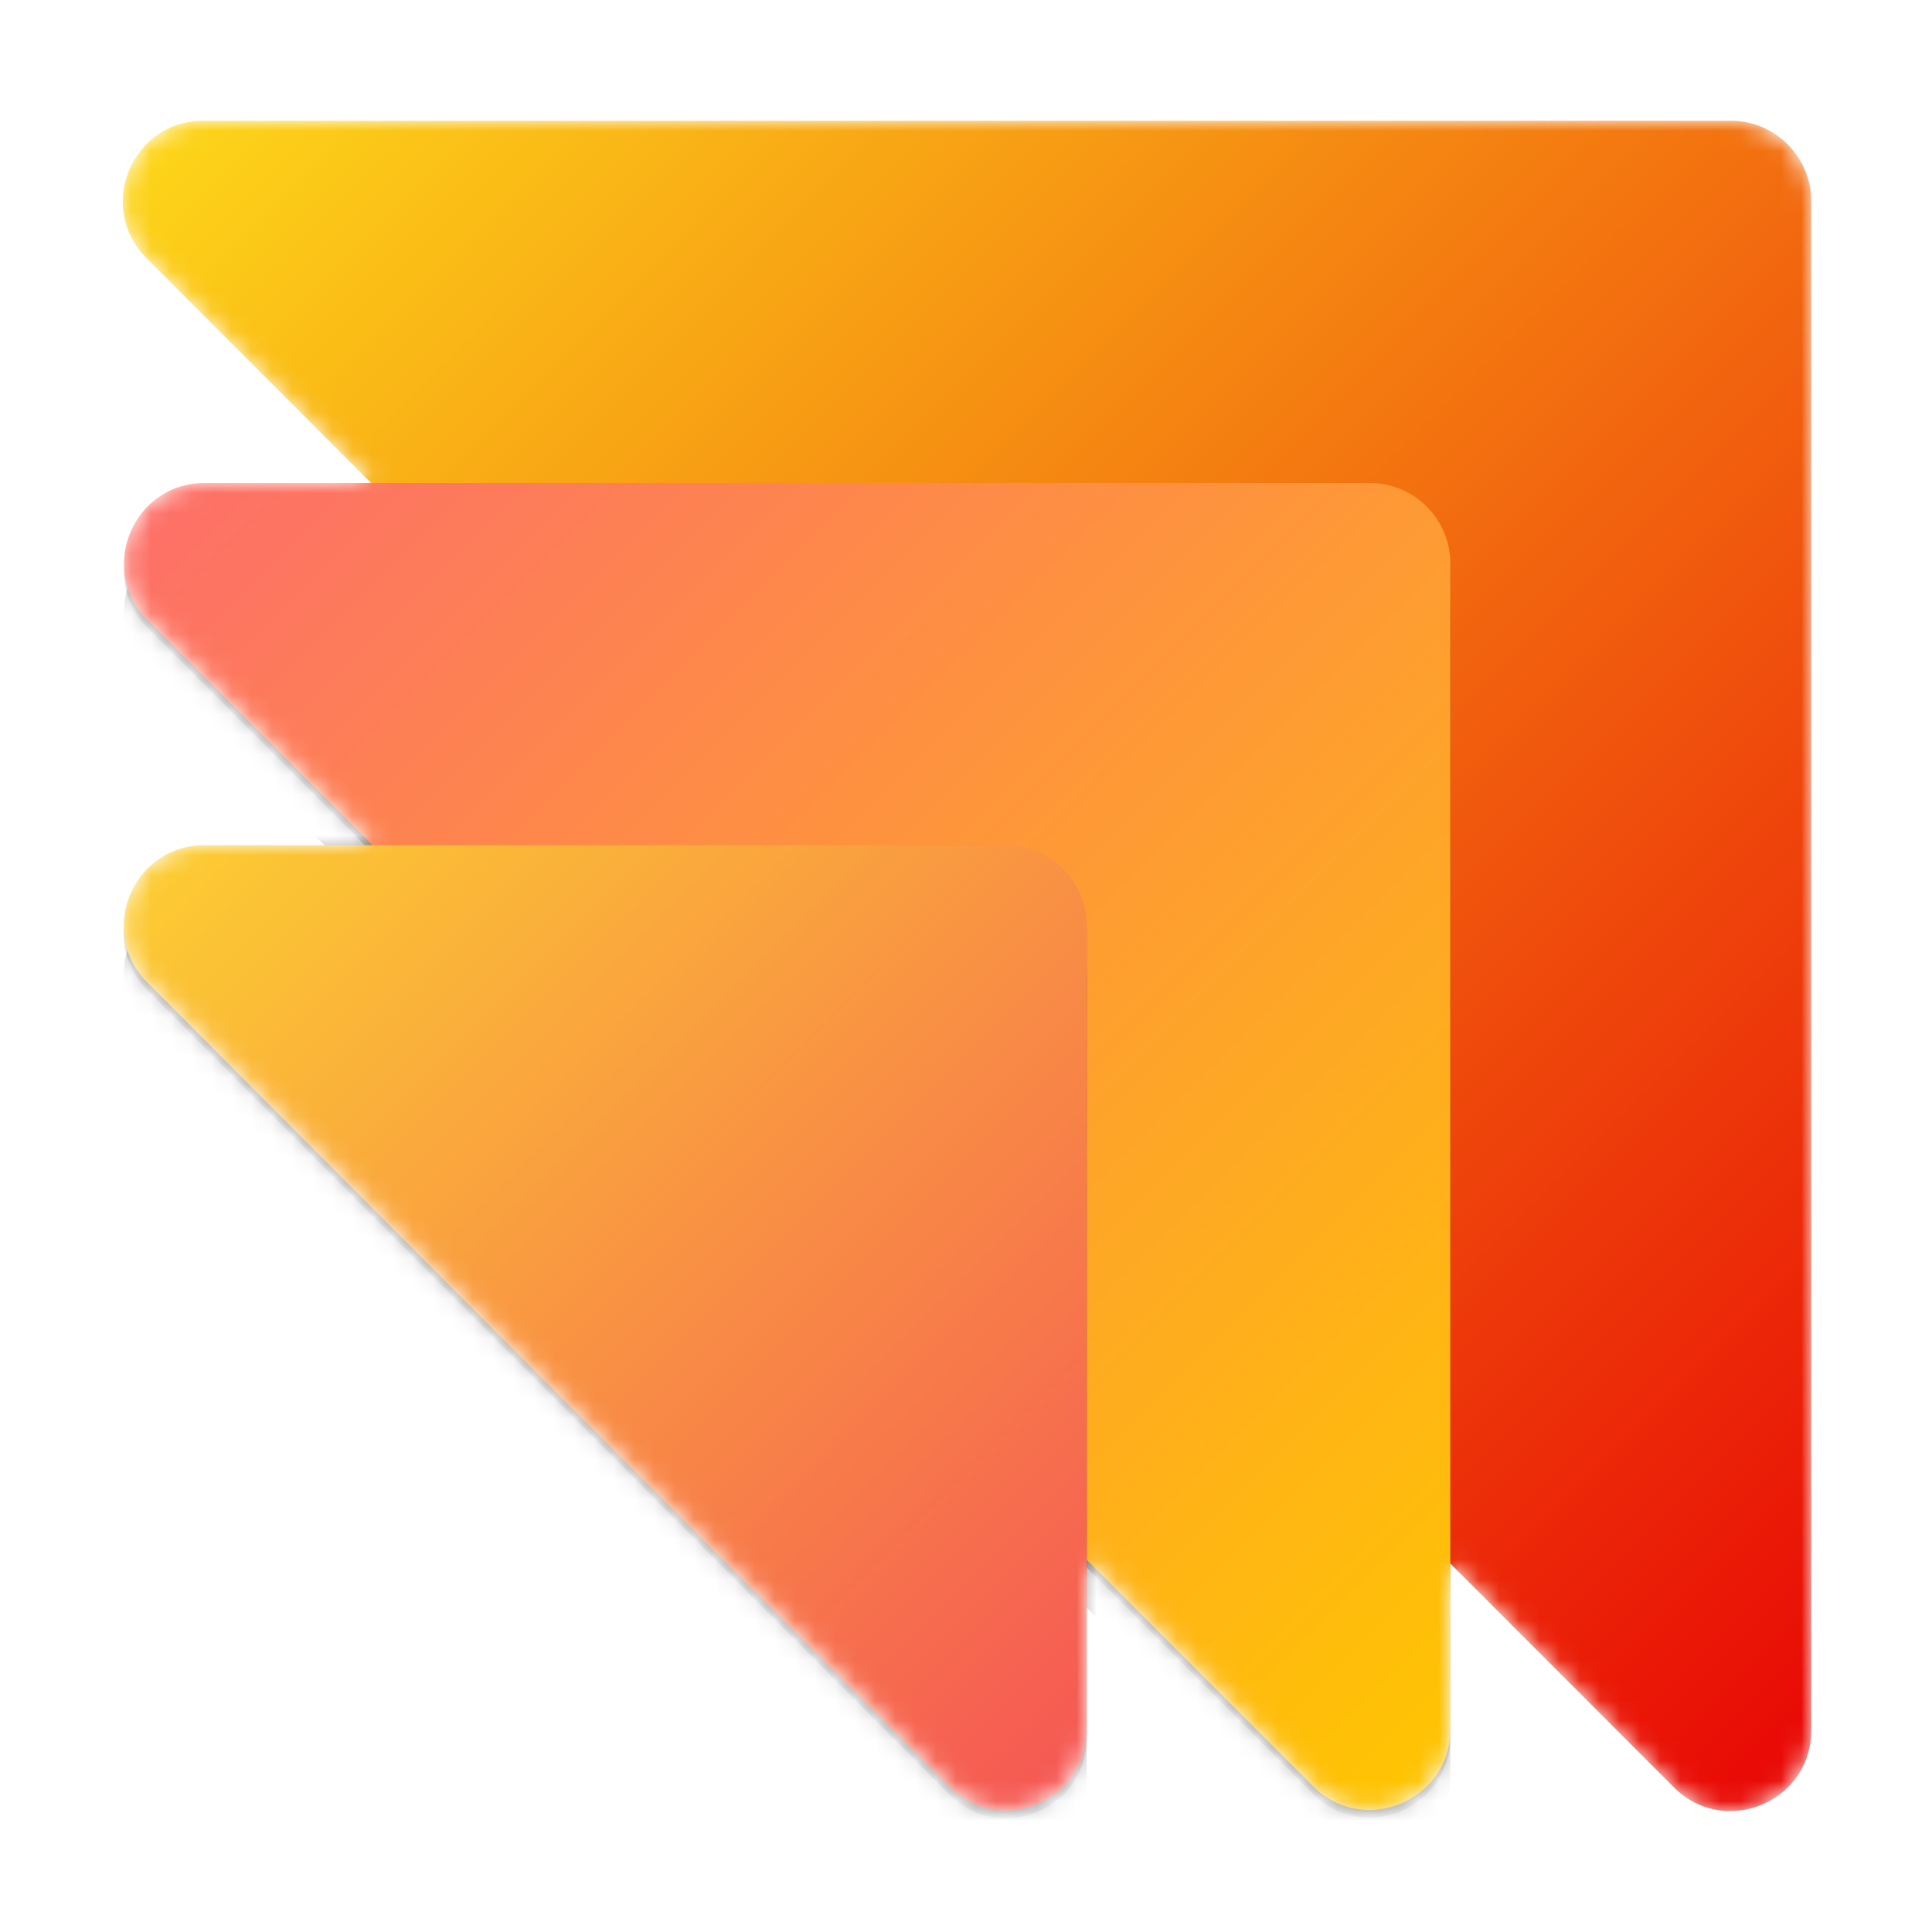 <svg xmlns="http://www.w3.org/2000/svg" width="96" height="96" fill="none"><g clip-path="url(#a)"><mask id="b" width="96" height="96" x="0" y="0" maskUnits="userSpaceOnUse" style="mask-type:luminance"><path fill="#fff" d="M96 0H0v96h96V0Z"/></mask><g mask="url(#b)"><mask id="d" width="84" height="84" x="6" y="6" maskUnits="userSpaceOnUse" style="mask-type:alpha"><path fill="url(#c)" fill-rule="evenodd" d="M7.278 12.827C4.76 10.307 6.545 6 10.108 6H86a4 4 0 0 1 4 4v75.982c0 3.565-4.311 5.35-6.83 2.827L72.067 77.694v8.231c0 3.564-4.31 5.349-6.829 2.828L54 77.509v8.449c0 3.566-4.315 5.35-6.833 2.824L7.323 48.824C4.81 46.303 6.595 42 10.156 42h8.35L7.34 30.828C4.819 28.308 6.605 24 10.168 24h8.27L7.277 12.827Z" clip-rule="evenodd"/></mask><g mask="url(#d)"><path fill="url(#e)" d="M7.278 12.827C4.76 10.307 6.545 6 10.108 6H86a4 4 0 0 1 4 4v75.982c0 3.565-4.311 5.35-6.83 2.827L7.278 12.827Z"/><g filter="url(#f)"><path fill="#000" fill-opacity=".24" d="M7.338 31.208c-2.519-2.52-.734-6.828 2.83-6.828h57.899a4 4 0 0 1 4 4v57.925c0 3.564-4.31 5.349-6.83 2.828L7.339 31.208Z"/></g><g filter="url(#g)"><path fill="#000" fill-opacity=".32" d="M7.338 33.208c-2.519-2.52-.734-6.828 2.83-6.828h57.899a4 4 0 0 1 4 4v57.925c0 3.564-4.31 5.349-6.83 2.828L7.339 33.208Z"/></g><path fill="url(#h)" d="M7.338 30.828C4.82 28.308 6.604 24 10.168 24h57.899a4 4 0 0 1 4 4v57.925c0 3.564-4.31 5.349-6.83 2.828L7.339 30.828Z"/><g filter="url(#i)"><path fill="#000" fill-opacity=".24" d="M7.324 49.204c-2.515-2.521-.729-6.824 2.832-6.824H50a4 4 0 0 1 4 4v39.958c0 3.566-4.314 5.35-6.832 2.824L7.324 49.204Z"/></g><g filter="url(#j)"><path fill="#000" fill-opacity=".32" d="M7.324 51.204c-2.515-2.521-.729-6.824 2.832-6.824H50a4 4 0 0 1 4 4v39.958c0 3.566-4.314 5.35-6.832 2.824L7.324 51.204Z"/></g><path fill="url(#k)" d="M7.324 48.824C4.809 46.303 6.595 42 10.156 42H50a4 4 0 0 1 4 4v39.958c0 3.566-4.314 5.35-6.832 2.824L7.324 48.824Z"/></g></g></g><defs><linearGradient id="c" x1="86.688" x2="16.507" y1="89.99" y2="-1.945" gradientUnits="userSpaceOnUse"><stop stop-color="#F69B63"/><stop offset="1" stop-color="#FFB685"/></linearGradient><linearGradient id="e" x1="6.1" x2="90.09" y1="6" y2="89.9" gradientUnits="userSpaceOnUse"><stop stop-color="#FDD819"/><stop offset="1" stop-color="#E80505"/></linearGradient><linearGradient id="h" x1="6.159" x2="72.093" y1="24" y2="89.907" gradientUnits="userSpaceOnUse"><stop stop-color="#FD6E6A"/><stop offset="1" stop-color="#FFC600"/></linearGradient><linearGradient id="k" x1="6.148" x2="54.114" y1="42" y2="89.852" gradientUnits="userSpaceOnUse"><stop stop-color="#FCCF31"/><stop offset="1" stop-color="#F55555"/></linearGradient><filter id="f" width="67.427" height="67.453" x="5.399" y="23.62" color-interpolation-filters="sRGB" filterUnits="userSpaceOnUse"><feFlood flood-opacity="0" result="BackgroundImageFix"/><feBlend in="SourceGraphic" in2="BackgroundImageFix" result="shape"/><feGaussianBlur result="effect1_foregroundBlur_6_477" stdDeviation=".38"/></filter><filter id="g" width="81.907" height="81.933" x="-1.841" y="18.38" color-interpolation-filters="sRGB" filterUnits="userSpaceOnUse"><feFlood flood-opacity="0" result="BackgroundImageFix"/><feBlend in="SourceGraphic" in2="BackgroundImageFix" result="shape"/><feGaussianBlur result="effect1_foregroundBlur_6_477" stdDeviation="4"/></filter><filter id="i" width="49.372" height="49.486" x="5.388" y="41.62" color-interpolation-filters="sRGB" filterUnits="userSpaceOnUse"><feFlood flood-opacity="0" result="BackgroundImageFix"/><feBlend in="SourceGraphic" in2="BackgroundImageFix" result="shape"/><feGaussianBlur result="effect1_foregroundBlur_6_477" stdDeviation=".38"/></filter><filter id="j" width="63.852" height="63.966" x="-1.852" y="36.38" color-interpolation-filters="sRGB" filterUnits="userSpaceOnUse"><feFlood flood-opacity="0" result="BackgroundImageFix"/><feBlend in="SourceGraphic" in2="BackgroundImageFix" result="shape"/><feGaussianBlur result="effect1_foregroundBlur_6_477" stdDeviation="4"/></filter><clipPath id="a"><path fill="#fff" d="M0 0h96v96H0z"/></clipPath></defs></svg>